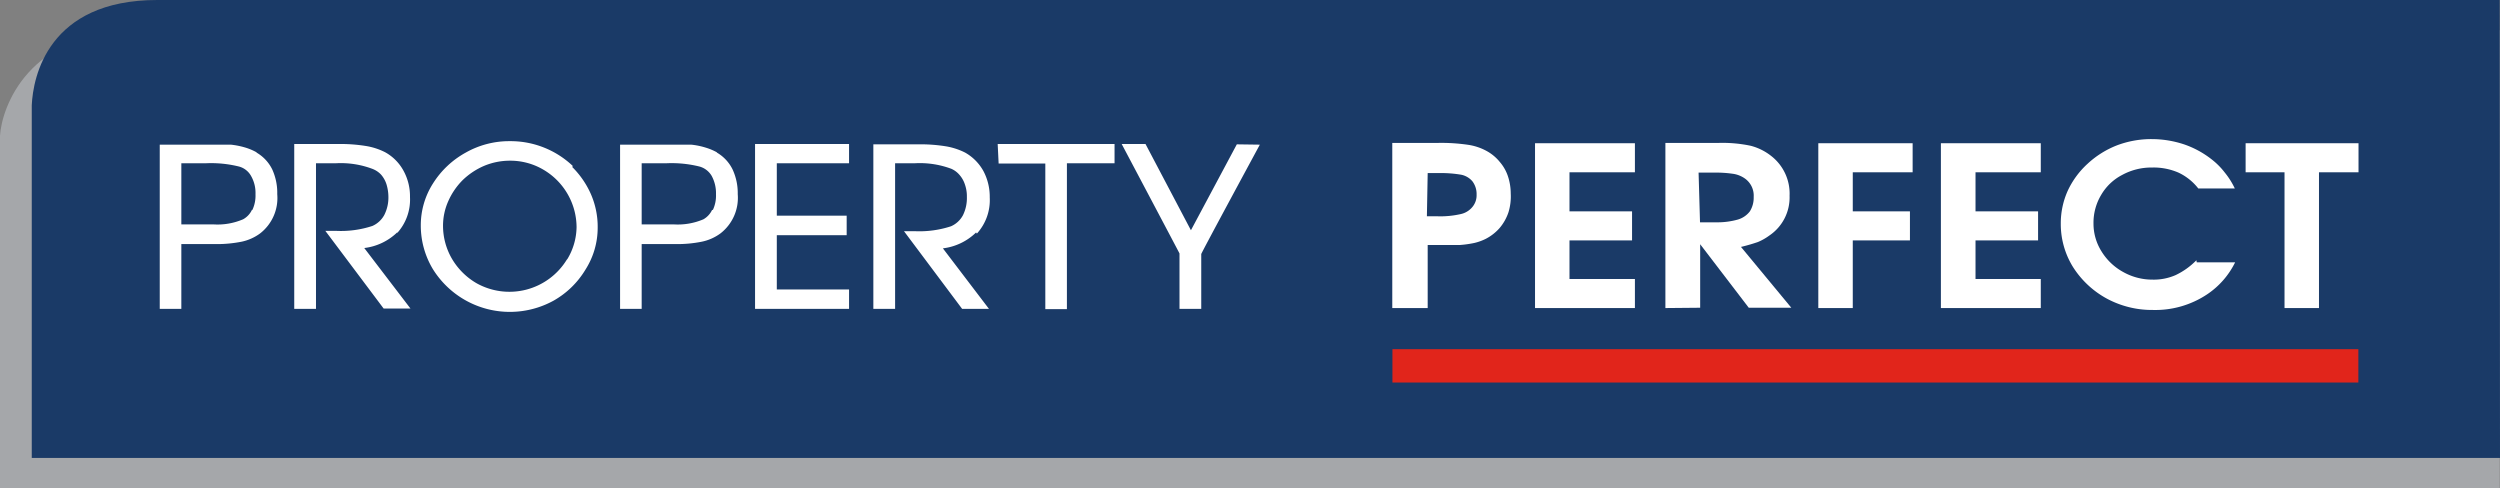 <svg xmlns="http://www.w3.org/2000/svg" viewBox="0 0 157.44 30.75"><rect x="0" y="0" width="157.44" height="30.75" fill="#808080" stroke="none"/><defs><style>.cls-1{fill:#a5a7aa;}.cls-2{fill:#1a3a67;}.cls-3{fill:#fff;}.cls-4{fill:#e1251b;}</style></defs><title>footer_property_perfect</title><g id="Layer_2" data-name="Layer 2"><g id="bg"><path class="cls-1" d="M8.68,1.93C1.76,1.93.1,6.8,0,8.56V30.75H157.42V1.91Z"/><path class="cls-2" d="M157.42,0H9.91C3,0,2.08,4.87,2,6.63V28.84H157.44Z"/><path class="cls-3" d="M87.68,19.4V9h2.89a11.6,11.6,0,0,1,1.89.12,3.48,3.48,0,0,1,1.2.41,2.78,2.78,0,0,1,.8.68,2.64,2.64,0,0,1,.51.91,3.47,3.47,0,0,1,.17,1.07A3.38,3.38,0,0,1,95,13.36a3,3,0,0,1-.56,1,3,3,0,0,1-.87.68,3.23,3.23,0,0,1-.72.26,6.72,6.72,0,0,1-.93.13c-.36,0-.8,0-1.32,0h-.69V19.4Zm2.18-5.78h.63A5.82,5.82,0,0,0,92,13.48a1.31,1.31,0,0,0,.73-.45,1.15,1.15,0,0,0,.26-.78,1.32,1.32,0,0,0-.27-.84A1.25,1.25,0,0,0,92,11a7.64,7.64,0,0,0-1.38-.1h-.71Z"/><polygon class="cls-3" points="96.67 19.4 96.67 9.02 102.96 9.02 102.96 10.85 98.84 10.85 98.84 13.31 102.78 13.31 102.78 15.14 98.84 15.14 98.84 17.57 102.96 17.57 102.96 19.4 96.67 19.4"/><path class="cls-3" d="M104.88,19.4V9h3.37a8.58,8.58,0,0,1,2,.18,3.47,3.47,0,0,1,1.29.64,3,3,0,0,1,1.16,2.51,2.89,2.89,0,0,1-1.27,2.5,3.49,3.49,0,0,1-.72.41c-.26.09-.61.2-1.07.31l3.17,3.83h-2.68l-3.06-4v4ZM107.06,14h1a4.73,4.73,0,0,0,1.37-.17,1.47,1.47,0,0,0,.77-.52,1.62,1.62,0,0,0,.24-.91,1.32,1.32,0,0,0-.6-1.19,1.74,1.74,0,0,0-.67-.26,7.53,7.53,0,0,0-1.2-.08h-1Z"/><polygon class="cls-3" points="114.51 19.4 114.51 9.02 120.45 9.02 120.45 10.85 116.68 10.85 116.68 13.31 120.28 13.31 120.28 15.14 116.68 15.14 116.68 19.4 114.51 19.4"/><polygon class="cls-3" points="122.23 19.4 122.23 9.02 128.52 9.02 128.52 10.85 124.41 10.85 124.41 13.31 128.35 13.31 128.35 15.14 124.41 15.14 124.41 17.57 128.52 17.57 128.52 19.4 122.23 19.4"/><path class="cls-3" d="M138.34,16.52h2.42a5.15,5.15,0,0,1-1.74,2,5.88,5.88,0,0,1-3.45,1,6,6,0,0,1-2.9-.72,5.8,5.8,0,0,1-2.13-2,5.13,5.13,0,0,1-.76-2.72,5,5,0,0,1,.43-2.05,5.35,5.35,0,0,1,1.25-1.71,5.86,5.86,0,0,1,1.84-1.16,6.1,6.1,0,0,1,2.21-.4,6.52,6.52,0,0,1,2,.32,5.91,5.91,0,0,1,1.75.94,4.55,4.55,0,0,1,.85.85,4.86,4.86,0,0,1,.63,1h-2.3a3.43,3.43,0,0,0-1.25-1,3.93,3.93,0,0,0-1.66-.32,3.84,3.84,0,0,0-1.89.47,3.27,3.27,0,0,0-1.32,1.26,3.4,3.4,0,0,0-.48,1.79,3.28,3.28,0,0,0,.51,1.77,3.67,3.67,0,0,0,1.36,1.29,3.75,3.75,0,0,0,1.85.48,3.43,3.43,0,0,0,1.44-.28,4.57,4.57,0,0,0,1.32-.94"/><polygon class="cls-3" points="143.87 19.4 143.87 10.85 141.42 10.85 141.42 9.02 148.53 9.02 148.53 10.85 146.04 10.85 146.04 19.4 143.87 19.4"/><rect class="cls-4" x="87.69" y="21.99" width="60.83" height="2.1"/><path class="cls-3" d="M36.09,10.47a5.69,5.69,0,0,0-4-1.58,5.55,5.55,0,0,0-2.76.72,5.65,5.65,0,0,0-2.06,1.94,4.89,4.89,0,0,0-.77,2.64,5.32,5.32,0,0,0,.75,2.74,5.71,5.71,0,0,0,7.62,2,5.49,5.49,0,0,0,2-1.95,4.92,4.92,0,0,0,.77-2.65,5.14,5.14,0,0,0-.43-2.11,5.58,5.58,0,0,0-1.19-1.72m-.33,5.86A4.24,4.24,0,0,1,30,17.83a4.29,4.29,0,0,1-1.53-1.52,4.13,4.13,0,0,1-.57-2.09,3.79,3.79,0,0,1,.33-1.55,4.37,4.37,0,0,1,.91-1.33,4.48,4.48,0,0,1,1.36-.9,4.2,4.2,0,0,1,1.61-.32,4.1,4.1,0,0,1,2.1.56,4.22,4.22,0,0,1,2.1,3.62,4,4,0,0,1-.57,2M25,14.69a3.14,3.14,0,0,0,.82-2.28,3.35,3.35,0,0,0-.41-1.66,2.92,2.92,0,0,0-1.15-1.16,4.11,4.11,0,0,0-1.24-.4,10.13,10.13,0,0,0-1.79-.12h-2.7V19.45h1.37V10.28h1.28a5.63,5.63,0,0,1,2.26.35A1.46,1.46,0,0,1,24,11a1.72,1.72,0,0,1,.34.61,2.76,2.76,0,0,1,.12.77,2.42,2.42,0,0,1-.26,1.16,1.57,1.57,0,0,1-.75.69,6.34,6.34,0,0,1-2.26.31h-.7l3.67,4.89h1.69l-2.91-3.81a3.61,3.61,0,0,0,2.09-1M16.17,9.6a3.49,3.49,0,0,0-.73-.31,5,5,0,0,0-.9-.18l-1.2,0H10.06V19.45h1.36V15.37h2.1a7.86,7.86,0,0,0,1.7-.15,3,3,0,0,0,1.16-.52,2.82,2.82,0,0,0,1.08-2.47,3.55,3.55,0,0,0-.32-1.57,2.5,2.5,0,0,0-1-1.06m-.27,3.61a1.31,1.31,0,0,1-.56.6,4.08,4.08,0,0,1-1.89.32h-2V10.28H13a7.28,7.28,0,0,1,2.06.21,1.23,1.23,0,0,1,.75.59,2.15,2.15,0,0,1,.28,1.15,2.12,2.12,0,0,1-.2,1M45.16,9.6a3.58,3.58,0,0,0-.74-.31,4.67,4.67,0,0,0-.89-.18l-1.2,0H39.05V19.45h1.36V15.37h2.1a7.75,7.75,0,0,0,1.69-.15,3,3,0,0,0,1.17-.52,2.83,2.83,0,0,0,1.09-2.47,3.55,3.55,0,0,0-.33-1.57,2.5,2.5,0,0,0-1-1.06m-.28,3.61a1.34,1.34,0,0,1-.55.6,4.11,4.11,0,0,1-1.89.32h-2V10.28H42a7.28,7.28,0,0,1,2.06.21,1.28,1.28,0,0,1,.76.59,2.28,2.28,0,0,1,.27,1.15,2.12,2.12,0,0,1-.2,1m33-4.14L75,14.5,72.14,9.07h-1.5s3.61,6.82,3.64,6.89v3.49h1.37V16c0-.07,3.69-6.89,3.69-6.89Zm-15,1.21h2.94v9.17h1.36V10.28h3V9.07H62.83Zm-1.37,4.41a3.13,3.13,0,0,0,.81-2.28,3.45,3.45,0,0,0-.4-1.66,3,3,0,0,0-1.15-1.16,4.2,4.2,0,0,0-1.24-.4,10.2,10.2,0,0,0-1.79-.12H55V19.45h1.37V10.28h1.27a5.66,5.66,0,0,1,2.27.35,1.43,1.43,0,0,1,.52.39,1.72,1.72,0,0,1,.34.61,2.22,2.22,0,0,1,.12.77,2.43,2.43,0,0,1-.25,1.16,1.57,1.57,0,0,1-.75.69,6.38,6.38,0,0,1-2.26.31h-.7l3.66,4.89h1.69l-2.9-3.81a3.61,3.61,0,0,0,2.09-1M47.55,19.45h5.92V18.23H48.92V14.81h4.4V13.58h-4.4v-3.3h4.55V9.07H47.55Z"/></g></g></svg>
